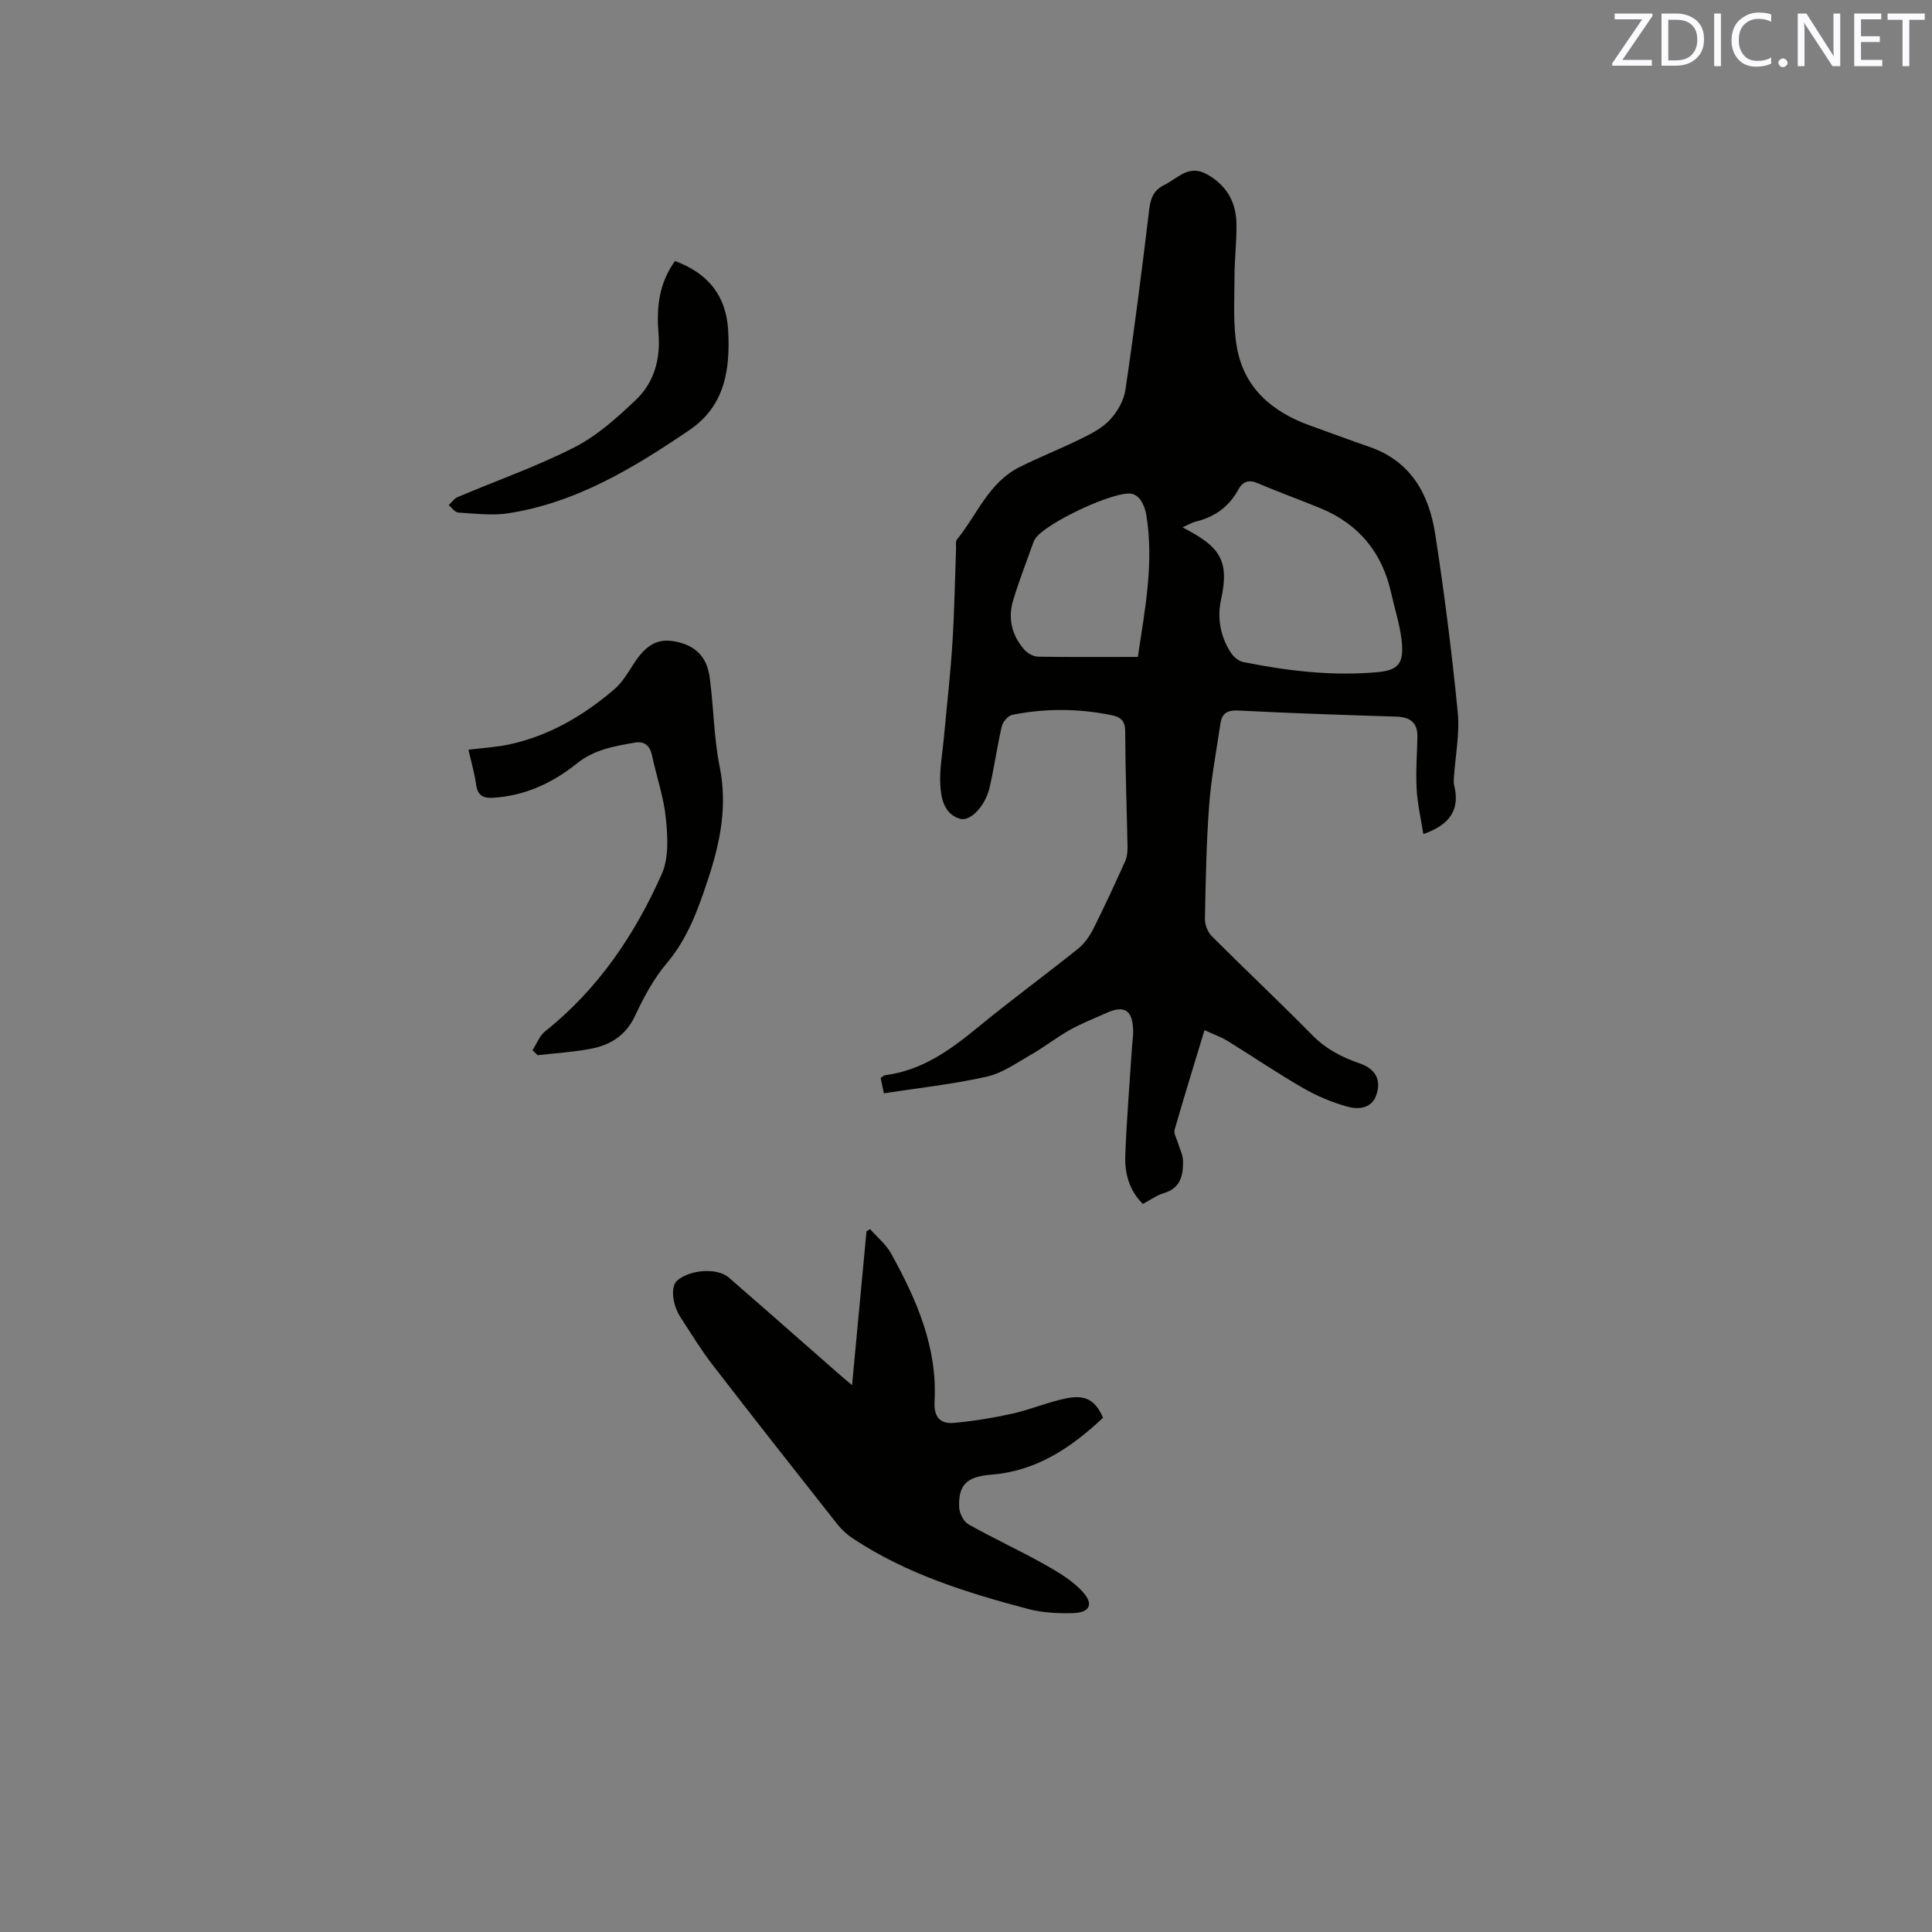 <svg enable-background="new 0 0 400 400" viewBox="0 0 400 400" xmlns="http://www.w3.org/2000/svg"><rect x="0" y="0" width="400" height="400" fill="#808080" stroke="none"/><path d="m294.69 172.69c-.5-3.19-1.22-6.24-1.39-9.33-.2-3.58.09-7.19.16-10.79.05-2.94-1.48-4.11-4.34-4.2-10.9-.34-21.8-.7-32.69-1.26-2.3-.12-3.44.54-3.75 2.68-.83 5.65-1.92 11.29-2.34 16.97-.58 7.82-.72 15.67-.87 23.52-.02 1.19.58 2.71 1.42 3.55 6.9 6.9 14 13.58 20.85 20.53 2.79 2.82 6.03 4.52 9.68 5.77 3.38 1.16 4.64 3.45 3.51 6.65-.96 2.73-3.69 2.96-5.84 2.37-3.21-.87-6.39-2.21-9.28-3.87-5.32-3.06-10.4-6.53-15.63-9.75-1.4-.86-3-1.42-4.8-2.25-2.15 7.09-4.24 13.84-6.19 20.62-.21.74.39 1.73.64 2.59.37 1.29 1.08 2.56 1.1 3.85.05 2.94-.46 5.65-3.96 6.68-1.49.44-2.81 1.43-4.35 2.25-2.88-2.85-3.79-6.42-3.64-10.14.29-7.52.91-15.02 1.4-22.53.07-1.06.25-2.12.23-3.17-.1-4.32-1.79-5.41-5.63-3.67-2.51 1.14-5.09 2.13-7.49 3.48-2.73 1.53-5.21 3.49-7.92 5.05-3.01 1.72-6 3.89-9.28 4.62-6.97 1.57-14.13 2.34-21.29 3.45-.35-1.65-.51-2.44-.67-3.2.43-.25.68-.52.97-.56 7.58-.98 13.43-5.19 19.14-9.89 6.79-5.59 13.9-10.79 20.77-16.29 1.32-1.06 2.4-2.61 3.17-4.15 2.31-4.59 4.46-9.27 6.57-13.96.41-.91.51-2.03.49-3.06-.15-7.95-.46-15.9-.48-23.85 0-2.26-1.05-2.97-2.87-3.34-6.83-1.39-13.69-1.43-20.51-.06-.87.17-1.95 1.44-2.17 2.38-.99 4.22-1.55 8.54-2.55 12.76-.9 3.75-3.96 7.03-6.14 6.37-3.3-1-3.91-4.3-4.05-7.19-.15-3.14.45-6.31.74-9.47.6-6.53 1.35-13.04 1.77-19.58.42-6.56.52-13.13.76-19.7.02-.63-.14-1.46.19-1.87 4.15-5.11 6.57-11.76 12.87-14.95 4.15-2.1 8.51-3.79 12.68-5.85 2.16-1.07 4.47-2.22 6.07-3.93 1.54-1.65 2.91-3.98 3.24-6.17 1.86-12.47 3.44-24.98 4.95-37.49.28-2.33.95-3.96 3.12-5.02 2.82-1.38 5.06-4.35 8.88-2.18 4.01 2.28 5.96 5.69 6.05 10.1.08 3.7-.4 7.4-.4 11.1 0 4.86-.34 9.82.49 14.56 1.49 8.52 7.37 13.46 15.26 16.27 4.08 1.45 8.13 2.99 12.23 4.4 8.57 2.97 12.3 9.8 13.57 18.01 1.9 12.25 3.45 24.56 4.67 36.89.44 4.45-.5 9.04-.8 13.57-.03.53-.07 1.08.06 1.59 1.23 4.96-.78 8.12-6.38 10.09zm-49.86-63.51c7.46 3.89 9.84 6.54 7.98 14.94-.84 3.79-.16 7.63 2 10.98.56.87 1.62 1.78 2.59 1.97 9.15 1.83 18.36 2.94 27.74 2.1 4.43-.4 5.63-1.85 5.03-6.79-.39-3.23-1.43-6.39-2.14-9.59-1.85-8.35-6.66-14.26-14.58-17.54-4.29-1.78-8.68-3.33-12.94-5.17-1.97-.85-3.21-.42-4.17 1.35-1.93 3.55-4.94 5.64-8.83 6.58-.79.2-1.5.65-2.68 1.17zm-9.25 26.83c1.48-9.93 3.38-19.58 1.74-29.47-.17-1.02-.57-2.07-1.12-2.94-.39-.62-1.17-1.23-1.87-1.37-3.57-.69-18.1 6.18-20.05 9.38-.11.18-.22.37-.29.57-1.44 4.08-3.05 8.12-4.27 12.27-1.08 3.68-.18 7.18 2.37 10.07.66.76 1.89 1.42 2.87 1.44 6.66.11 13.32.05 20.62.05z" fill="#010100"/><path d="m176.41 286.79c1.04-11.05 2.01-21.46 2.99-31.87.25-.15.5-.3.74-.44 1.47 1.67 3.3 3.14 4.35 5.04 5.27 9.52 9.61 19.41 9 30.63-.18 3.26 1.18 4.71 4.08 4.44 4.07-.38 8.13-1.04 12.11-1.93 3.71-.83 7.26-2.36 10.97-3.13 4.12-.85 6.16.39 7.72 4-6.55 6.16-13.76 11.06-23.19 11.79-5.07.39-6.81 2.16-6.59 6.79.06 1.22.91 2.92 1.92 3.49 5.15 2.9 10.54 5.37 15.69 8.26 2.81 1.57 5.73 3.3 7.88 5.62 2.47 2.66 1.57 4.43-2.03 4.5-3.04.07-6.2-.07-9.12-.84-12.71-3.36-25.24-7.25-36.34-14.61-1.21-.8-2.34-1.83-3.24-2.97-8.67-10.98-17.32-21.97-25.87-33.05-2.38-3.09-4.42-6.45-6.56-9.73-1.8-2.77-2.1-6.49-.7-7.67 2.69-2.29 8.29-2.68 10.68-.6 7.52 6.53 14.99 13.13 22.49 19.7.79.7 1.6 1.37 3.02 2.58z" fill="#010100"/><path d="m110.25 217.44c.85-1.32 1.44-2.98 2.6-3.91 10.97-8.72 18.58-20 24.17-32.59 1.48-3.33 1.22-7.71.84-11.51-.43-4.38-1.94-8.65-2.86-12.99-.43-2.04-1.54-3.04-3.55-2.69-4.25.73-8.44 1.44-12.02 4.32-5.03 4.05-10.76 6.7-17.34 7.1-1.93.12-3.19-.4-3.5-2.64-.33-2.4-1.02-4.75-1.6-7.31 2.95-.37 5.78-.52 8.52-1.11 8.26-1.8 15.35-5.99 21.69-11.41 1.72-1.47 2.91-3.61 4.18-5.54 2.46-3.71 4.83-5.01 8.33-4.36 4.12.77 6.61 3.02 7.21 7.36.85 6.18.85 12.5 2.08 18.59 1.64 8.12.13 15.59-2.39 23.24-2.07 6.27-4.2 12.26-8.57 17.44-2.69 3.19-4.76 7.02-6.53 10.83-1.92 4.13-5.15 6.12-9.25 6.89-3.61.68-7.31.9-10.96 1.32-.34-.35-.69-.69-1.05-1.03z" fill="#010100"/><path d="m139.75 54.04c6.79 2.51 10.57 7.12 11 14.25.13 2.11.14 4.25-.05 6.35-.54 5.94-2.71 10.84-7.96 14.4-11.55 7.84-23.38 15.02-37.44 17.22-3.39.53-6.95.07-10.42-.14-.69-.04-1.32-1-1.98-1.54.62-.57 1.14-1.37 1.87-1.67 8.07-3.43 16.4-6.34 24.18-10.31 4.69-2.4 8.82-6.13 12.69-9.8 3.77-3.57 5.13-8.44 4.7-13.67-.43-5.29 0-10.37 3.41-15.09z" fill="#010100"/><g fill="#fbfafc"><path d="m342.2 3.2-6.3 9.2h6.1v1.2h-8.2v-.5l6.2-9.1h-5.7v-1.2h7.8v.4z"/><path d="m344 13.7v-10.9h3.1c1.6 0 3 .5 4.1 1.4 1.1 1 1.6 2.2 1.6 3.9s-.5 3-1.6 4-2.5 1.5-4.2 1.5h-3zm1.4-9.6v8.4h1.6c1.4 0 2.5-.4 3.2-1.1.8-.8 1.2-1.8 1.2-3.2s-.4-2.4-1.2-3.1-1.8-1-3.1-1z"/><path d="m356.3 2.8v10.9h-1.4v-10.9z"/><path d="m366.6 13.2c-.8.4-1.8.6-3 .6-1.6 0-2.8-.5-3.7-1.5s-1.4-2.3-1.4-3.9c0-1.7.5-3.2 1.6-4.2s2.4-1.6 4-1.6c1 0 1.9.1 2.6.4v1.5c-.8-.4-1.6-.6-2.6-.6-1.2 0-2.2.4-3 1.2s-1.1 1.9-1.1 3.3c0 1.3.4 2.3 1.1 3.1s1.6 1.1 2.8 1.1c1.1 0 2-.2 2.8-.7v1.3z"/><path d="m368.2 13c0-.3.1-.5.3-.6.2-.2.4-.3.6-.3.3 0 .5.1.7.3s.3.4.3.6-.1.5-.3.6c-.2.2-.4.3-.7.3s-.5-.1-.6-.3c-.2-.2-.3-.4-.3-.6z"/><path d="m381.1 13.7h-1.7l-5.5-8.4c-.2-.2-.3-.5-.4-.7 0 .2.1.8.1 1.5v7.6h-1.4v-10.9h1.8l5.3 8.3c.3.4.4.6.4.8 0-.3-.1-.8-.1-1.6v-7.5h1.4v10.9z"/><path d="m389.7 13.7h-5.8v-10.9h5.6v1.2h-4.2v3.5h3.9v1.2h-3.9v3.7h4.4z"/><path d="m398.4 4.1h-3.1v9.6h-1.4v-9.6h-3.1v-1.3h7.7v1.3z"/></g></svg>